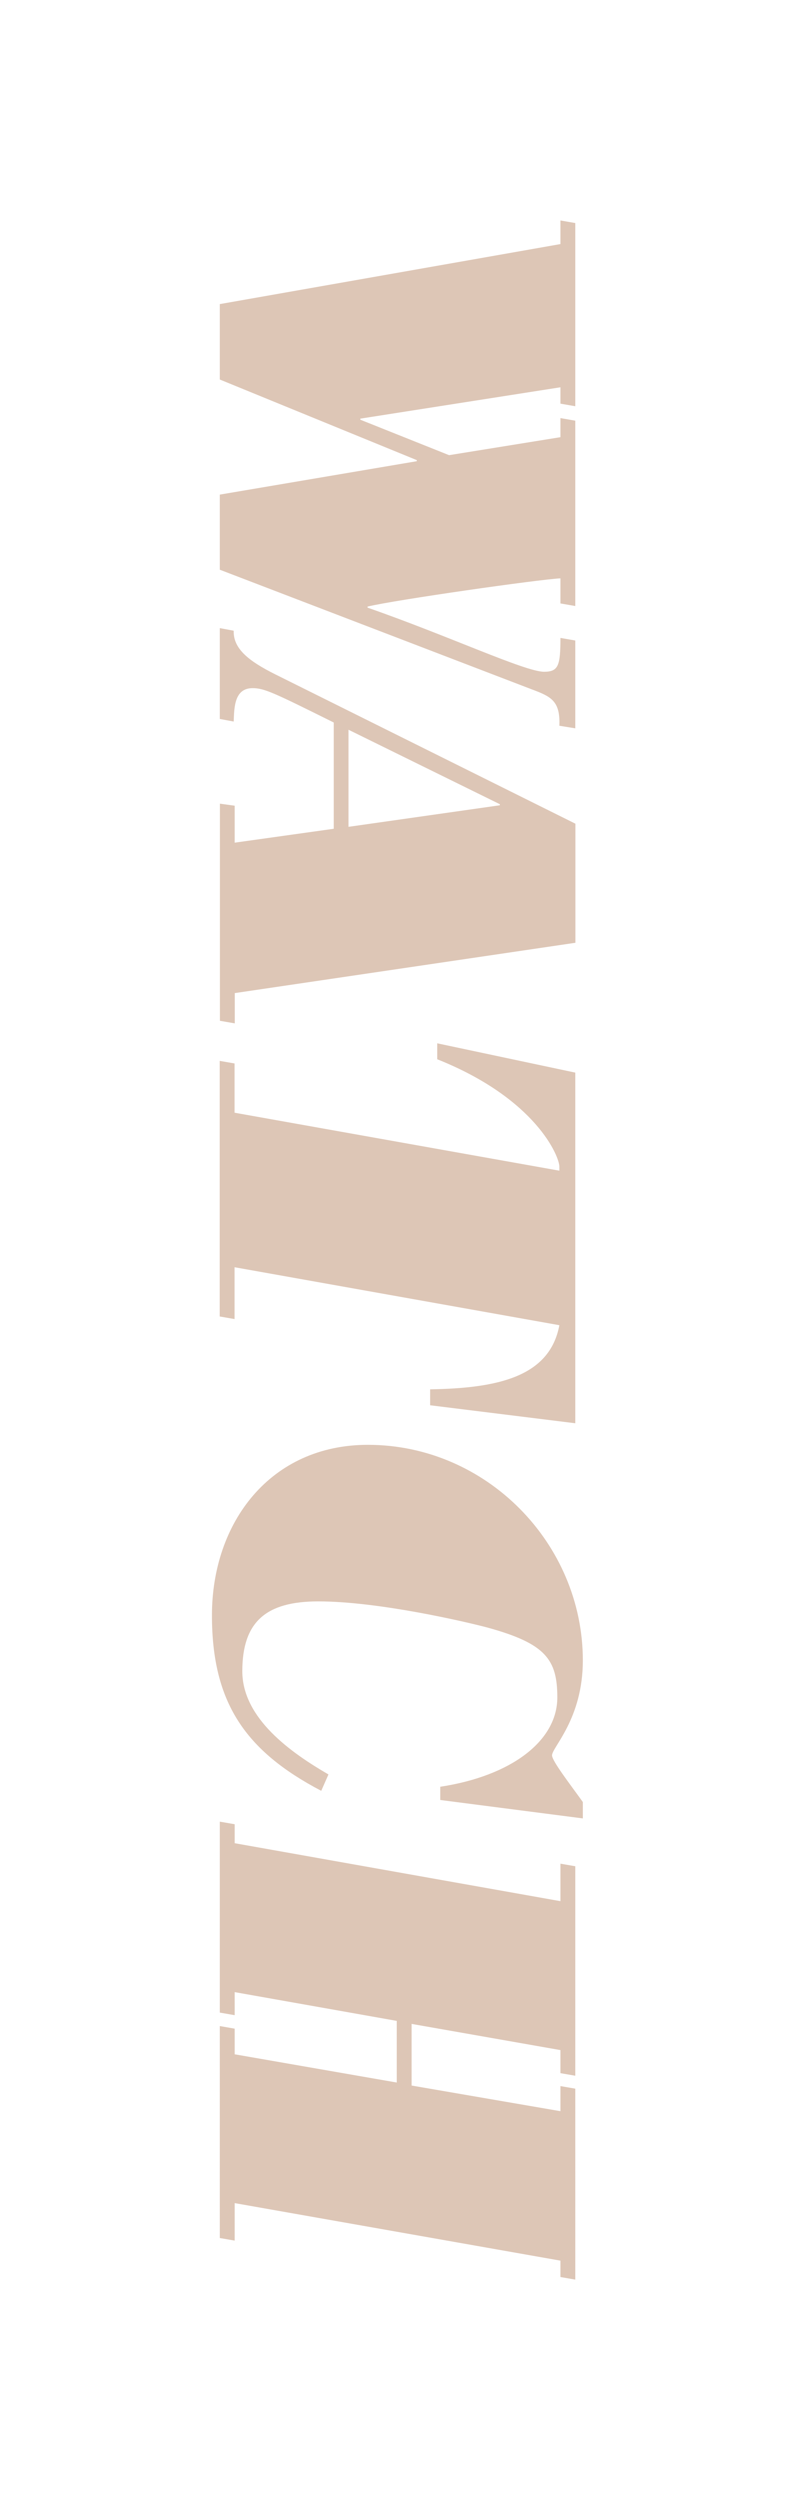 <?xml version="1.0" encoding="UTF-8"?> <!-- Generator: Adobe Illustrator 23.0.3, SVG Export Plug-In . SVG Version: 6.00 Build 0) --> <svg xmlns="http://www.w3.org/2000/svg" xmlns:xlink="http://www.w3.org/1999/xlink" id="Layer_1" x="0px" y="0px" viewBox="0 0 73.82 232" style="enable-background:new 0 0 73.82 232;" xml:space="preserve"> <style type="text/css"> .st0{fill:url(#SVGID_1_);} .st1{fill:url(#SVGID_2_);} .st2{fill:url(#SVGID_3_);} .st3{fill:#FEFBFC;} .st4{fill:#FDFBF6;} .st5{fill:#FCF3F5;} .st6{fill:#262223;} .st7{fill:url(#SVGID_6_);} .st8{fill:url(#SVGID_21_);} .st9{fill:url(#SVGID_22_);} .st10{fill:#FAEBEF;} .st11{fill:url(#SVGID_23_);} .st12{fill:url(#SVGID_24_);} .st13{fill:url(#SVGID_35_);} .st14{fill:url(#SVGID_36_);} .st15{fill:url(#SVGID_37_);} .st16{fill:url(#SVGID_54_);} .st17{fill:url(#SVGID_55_);} .st18{fill:#939393;} .st19{clip-path:url(#SVGID_59_);} .st20{clip-path:url(#SVGID_61_);} .st21{fill:none;stroke:#262223;stroke-width:0.5;stroke-miterlimit:10;} .st22{fill:#DDC6B6;} </style> <g> <path class="st22" d="M20.41,28.22l31.63-5.57v-2.19l1.38,0.24V37.7l-1.38-0.24v-1.52l-18.58,2.91v0.1l8.24,3.29l10.34-1.67V38.8 l1.38,0.24v17.2L52.04,56v-2.33c-2,0.1-15.34,2-17.91,2.62v0.1c7.53,2.62,14.62,5.95,16.39,5.95c1.33,0,1.52-0.57,1.52-3.14 l1.38,0.24v8.15l-1.48-0.24c0.1-2.33-0.81-2.72-2.57-3.38l-28.96-11.1V45.9l18.29-3.1v-0.1l-18.29-7.48V28.22z"></path> <path class="st22" d="M20.41,74.58l1.38,0.19v3.43l9.2-1.29v-9.86c-5.48-2.72-6.43-3.19-7.53-3.19c-1.71,0-1.71,1.81-1.76,3.1 l-1.29-0.24v-8.43l1.29,0.24c-0.05,1.67,1.38,2.81,3.86,4.05l27.87,13.86v11.05l-31.63,4.67v2.81l-1.38-0.24V74.58z M32.36,76.73 l14.05-2v-0.1l-14.05-6.91V76.73z"></path> <path class="st22" d="M53.42,132.08l-13.48-1.67v-1.48c6.24-0.1,11.1-1.14,12-5.95l-30.16-5.38v4.81l-1.38-0.24V98.45l1.38,0.24 v4.57l30.16,5.38v-0.38c0-0.91-2.14-6.29-11.34-9.96v-1.48l12.82,2.72V132.08z"></path> <path class="st22" d="M40.89,165.81c6.57-1,10.86-4.24,10.86-8.29c0-3.53-1.1-5-6.48-6.48c-1.95-0.52-10.1-2.43-15.72-2.43 c-4.81,0-7.05,1.86-7.05,6.48c0,4.38,4.53,7.57,8,9.58l-0.67,1.52c-7.1-3.72-10.15-8.24-10.15-16.29c0-8.62,5.43-15.82,14.48-15.82 c11,0,19.96,9.15,19.96,20.01c0,5.43-2.86,8.05-2.86,8.81c0,0.52,1.67,2.67,2.86,4.33v1.52l-13.24-1.71V165.81z"></path> <path class="st22" d="M38.22,187.82v5.72l13.82,2.38v-2.33l1.38,0.24v17.72l-1.38-0.24v-1.52l-30.25-5.34v3.48l-1.38-0.24v-19.67 l1.38,0.24v2.38l15.05,2.62v-5.72l-15.05-2.67v2.14l-1.38-0.24v-17.72l1.38,0.24v1.76l30.25,5.38v-3.48l1.38,0.24v19.44l-1.38-0.24 v-2.14L38.22,187.82z"></path> </g> </svg> 
